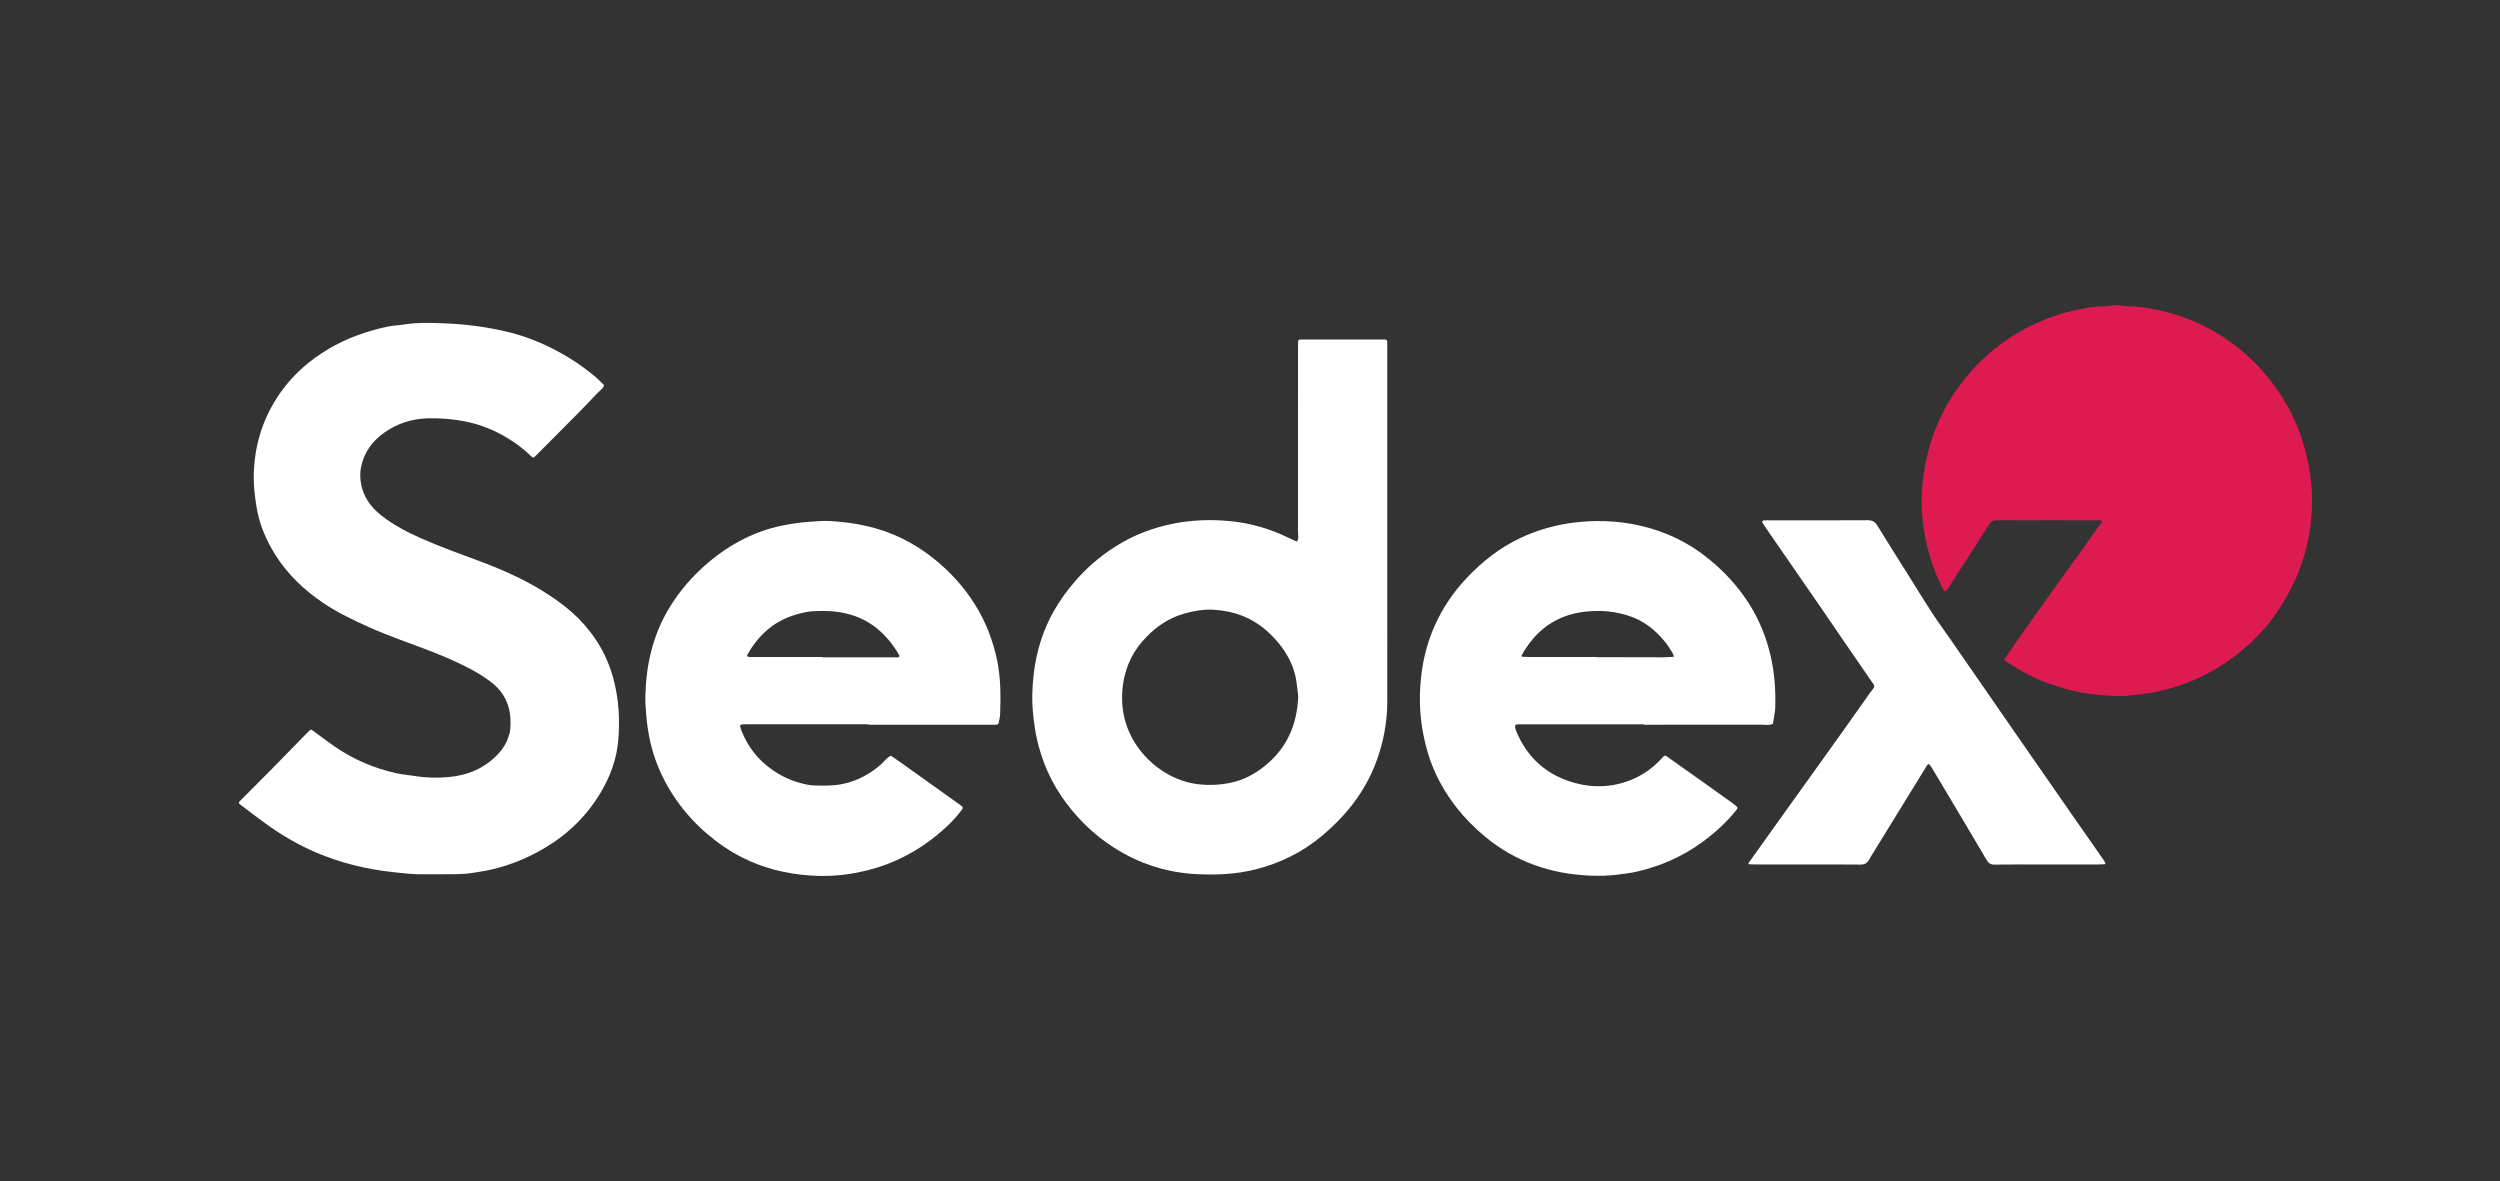 <?xml version="1.0" encoding="utf-8"?>
<!-- Generator: Adobe Illustrator 16.0.0, SVG Export Plug-In . SVG Version: 6.00 Build 0)  -->
<!DOCTYPE svg PUBLIC "-//W3C//DTD SVG 1.1//EN" "http://www.w3.org/Graphics/SVG/1.1/DTD/svg11.dtd">
<svg version="1.1" xmlns="http://www.w3.org/2000/svg" xmlns:xlink="http://www.w3.org/1999/xlink" x="0px" y="0px" width="465px"
	 height="219.685px" viewBox="0 0 465 219.685" enable-background="new 0 0 465 219.685" xml:space="preserve">
<rect x="0" y="0" width="465" height="219.685" fill="#333333" stroke="none"/>
<g id="Layer_2" display="none">
	<path display="inline" fill="#FFFFFF" d="M244.974,146.929c3.465,0,6.936-0.063,10.401,0.021c2.931,0.065,6.183-1.994,5.978-5.922
		c-0.229-4.491-0.065-9.007-0.045-13.51c0.006-1.347,0.024-1.312,1.199-0.76c5.838,2.735,11.949,4.13,18.346,2.724
		c9.116-2.006,15.474-7.357,18.726-16.23c1.098-2.983,1.275-6.063,1.216-9.198c-0.071-3.834-1.229-7.334-3.02-10.673
		c-1.389-2.599-3.222-4.854-5.482-6.71c-1.175-0.965-1.525-1.838-0.974-3.338c1.282-3.511,1.543-7.234,1.009-10.87
		c-1.483-10.097-6.841-17.519-16.094-21.966c-1.229-0.592-1.929-1.28-2.367-2.578c-3.071-9.072-9.117-15.336-18.017-18.888
		c-4.818-1.924-9.844-2.417-14.901-1.764c-6.957,0.899-12.813,4.225-17.853,9.047c-5.017,4.797-8.779,10.505-12.006,16.585
		c-4.626,8.716-8.145,17.887-11.068,27.293c-1.726,5.547-3.443,11.103-5.001,16.7c-2.037,7.329-3.909,14.704-5.855,22.058
		c-0.074,0.267-0.128,0.569-0.294,0.765c-0.112,0.14-0.488,0.244-0.599,0.167c-0.387-0.288-0.709-0.659-1.052-1.003
		c-4.514-4.504-9.023-9.013-13.539-13.517c-0.491-0.489-0.954-1.023-1.516-1.422c-1.497-1.063-3.091-1.536-4.856-0.576
		c-1.812,0.982-3.063,2.272-3.112,4.522c-0.042,1.895,0.727,3.309,2.023,4.586c5.564,5.486,11.097,10.998,16.653,16.492
		c1.772,1.757,3.533,3.524,5.374,5.207c2.023,1.848,3.973,2.026,6.063,0.688c1.715-1.095,2.36-2.854,2.802-4.696
		c0.694-2.89,1.285-5.803,1.984-8.692c2.617-10.825,5.421-21.599,8.745-32.237c3.6-11.524,7.732-22.824,13.524-33.45
		c2.827-5.189,6.166-10.017,10.742-13.871c2.314-1.949,4.899-3.385,7.84-4.11c2.919-0.721,5.874-0.853,8.841-0.206
		c5.737,1.245,10.377,4.079,13.498,9.185c1.893,3.091,2.696,6.494,2.99,10.041c0.083,0.978,0.279,1.481,1.4,1.572
		c4.895,0.4,8.728,2.693,11.769,6.552c4.308,5.474,5.094,14.759,0.534,20.764c-0.419,0.55-0.846,1.093-1.278,1.633
		c-0.707,0.879-0.7,0.912,0.329,1.494c0.3,0.171,0.623,0.304,0.923,0.473c2.984,1.668,5.743,3.621,7.992,6.225
		c2.765,3.204,4.022,6.951,3.619,11.131c-0.32,3.313-1.674,6.27-4.035,8.684c-2.973,3.025-6.666,4.526-10.837,4.402
		c-3.106-0.092-6.12-0.946-8.992-2.278c-2.942-1.368-5.859-2.83-9.144-3.311c-3.388-0.493-6.235,1.762-6.348,5.188
		c-0.042,1.249-0.01,2.495-0.01,3.744c0,3.948,0.016,7.902-0.009,11.852c-0.006,1.539-0.053,1.596-1.466,1.607
		c-3.186,0.03-6.375-0.012-9.564,0.024c-0.961,0.009-1.394-0.309-1.358-1.317c0.048-1.594,0.009-3.189,0.009-4.782
		c-0.003-3.815,0.051-7.625-0.021-11.437c-0.06-3.219-2.715-5.236-5.906-4.779c-3.897,0.558-7.814,0.97-11.722,1.462
		c-1.778,0.223-3.572,0.407-5.328,0.763c-2.172,0.445-3.77,2.469-3.956,4.765c-0.146,1.798,1.415,4.136,3.292,4.88
		c1.116,0.442,2.253,0.483,3.462,0.306c2.937-0.438,5.89-0.777,8.839-1.115c1.207-0.137,1.243-0.086,1.244,1.098
		c0.016,5.062,0.065,10.122-0.018,15.178c-0.032,1.881,0.743,3.21,2.155,4.242c1.088,0.795,2.361,1.104,3.724,1.092
		C238.042,146.917,241.509,146.929,244.974,146.929 M205.689,158.501v0.051c-1.248,0-2.492,0.003-3.74-0.003
		c-3.948-0.012-7.896-0.048-11.844-0.026c-1.157,0.009-1.694,0.519-1.684,1.385c0.007,0.834,0.615,1.501,1.589,1.603
		c0.824,0.083,1.665,0.003,2.491,0.071c2.154,0.184,2.524,0.563,2.528,2.658c0.01,7.41,0,14.821,0.003,22.229
		c0.001,2.732-0.262,2.21-2.397,2.724c-0.86,0.205-1.798,0.057-2.69,0.151c-0.852,0.095-1.393,0.623-1.478,1.489
		c-0.068,0.686,0.618,1.347,1.473,1.466c0.406,0.053,0.829,0.018,1.244,0.018c5.61,0,11.221,0.006,16.83,0.006
		c0.417,0,0.838,0.035,1.245-0.029c1.03-0.17,1.513-1.021,1.176-2c-0.272-0.795-0.927-0.932-1.657-0.981
		c-1.51-0.107-3.022-0.241-4.532-0.368c-0.843-0.071-1.206-0.566-1.212-1.386c-0.014-3.044-0.033-6.094-0.052-9.137
		c-0.003-0.636,0.2-1.092,0.933-1.086c2.145,0.018,4.297-0.042,6.438,0.083c1.344,0.083,2.307,0.845,2.602,2.272
		c0.143,0.676,0.305,1.353,0.536,1.999c0.335,0.929,0.918,1.199,1.979,1.074c0.93-0.106,1.317-0.641,1.31-1.54
		c-0.032-3.737-0.068-7.479-0.084-11.217c-0.004-1.032-0.627-1.489-1.494-1.715c-0.822-0.217-1.599,0.179-2.009,1.063
		c-0.287,0.623-0.556,1.296-0.632,1.97c-0.152,1.409-0.969,2.178-2.259,2.302c-2.126,0.202-4.265,0.253-6.402,0.339
		c-0.731,0.035-0.916-0.475-0.916-1.098c0.006-3.252,0.019-6.509,0.016-9.767c0-0.893,0.472-1.169,1.308-1.201
		c2.277-0.086,4.561-0.137,6.824-0.371c3.116-0.314,5.688,0.789,8.052,2.667c1.189,0.946,2.424,1.839,3.673,2.706
		c0.759,0.527,1.601,0.533,2.291-0.122c0.597-0.569,0.354-1.275,0.068-1.932c-0.632-1.456-1.41-2.874-1.872-4.388
		c-0.473-1.551-1.369-2.005-2.899-1.981C215.525,158.543,210.607,158.501,205.689,158.501 M247.181,157.915
		c-2.688,0.249-4.83,0.374-6.948,0.664c-2.711,0.368-5.271,1.249-7.433,2.979c-2.152,1.721-3.459,5.257-0.774,8.025
		c1.144,1.184,2.427,2.302,3.833,3.142c2.312,1.382,4.771,2.51,7.169,3.759c2.7,1.403,5.388,2.768,7.624,4.951
		c2.063,2.018,1.988,5.646-1.308,6.948c-4.079,1.607-8.126,1.406-12.01-0.7c-2.06-1.119-3.1-3.092-4.054-5.118
		c-0.727-1.539-1.221-1.765-2.529-1.284c-1.299,0.478-1.619,1.098-1.296,2.563c0.352,1.619,0.751,3.233,1.078,4.859
		c0.328,1.61,1.227,2.53,2.888,2.81c5.192,0.869,10.372,1.688,15.652,0.783c3.044-0.52,5.937-1.392,8.402-3.32
		c3.474-2.714,4.646-6.975,0.91-10.499c-1.646-1.552-3.519-2.934-5.485-4.052c-3.187-1.807-6.544-3.314-9.808-4.981
		c-0.926-0.469-1.846-0.985-2.658-1.617c-2.184-1.688-1.964-4.005,0.454-5.315c0.3-0.164,0.614-0.336,0.94-0.442
		c2.495-0.825,5.037-0.831,7.567-0.237c1.955,0.451,3.278,1.709,4.018,3.578c0.204,0.516,0.389,1.038,0.638,1.53
		c0.146,0.291,0.344,0.641,0.611,0.763c1.542,0.7,3.254-0.326,3.239-1.997c-0.012-1.308-0.226-2.616-0.374-3.916
		c-0.226-1.887-0.614-2.462-2.456-2.782C252.289,158.523,249.474,158.223,247.181,157.915 M289.055,157.968
		c-3.717-0.09-7.345,0.397-10.878,1.453c-4.041,1.211-7.737,3.085-10.576,6.295c-3.376,3.81-4.791,8.26-3.552,13.273
		c1.652,6.695,6.293,10.543,12.656,12.483c4.082,1.24,8.247,1.457,12.513,0.914c3.43-0.434,6.596-1.483,9.639-3.015
		c0.211-0.106,0.473-0.386,0.473-0.581c-0.021-0.914-1.943-2.086-2.837-1.688c-3.705,1.641-7.601,2.098-11.581,1.801
		c-5.056-0.386-8.841-2.862-11.369-7.286c-1.561-2.723-1.652-5.672-1.519-8.668c0.185-4.139,2.166-7.197,5.702-9.298
		c3.287-1.961,6.892-2.239,10.62-2.201c3.607,0.035,6.325,1.815,6.942,5.002c0.065,0.338,0.386,0.777,0.688,0.887
		c1.323,0.475,2.551-0.335,2.64-1.759c0.084-1.312,0.036-2.635,0.021-3.952c-0.021-2.118-0.638-2.836-2.774-3.067
		C293.6,158.318,291.324,158.164,289.055,157.968"/>
	<path display="inline" fill="#FFFFFF" d="M244.974,146.929c-3.465,0-6.932-0.013-10.396,0.003
		c-1.362,0.009-2.636-0.294-3.724-1.089c-1.412-1.035-2.188-2.364-2.158-4.242c0.086-5.059,0.036-10.119,0.021-15.181
		c-0.001-1.184-0.037-1.234-1.244-1.098c-2.949,0.338-5.902,0.677-8.839,1.115c-1.209,0.178-2.346,0.137-3.462-0.306
		c-1.877-0.744-3.438-3.082-3.292-4.88c0.187-2.296,1.784-4.319,3.956-4.765c1.756-0.355,3.55-0.54,5.328-0.763
		c3.907-0.492,7.824-0.904,11.722-1.462c3.191-0.457,5.847,1.561,5.906,4.776c0.071,3.812,0.018,7.627,0.021,11.439
		c0,1.596,0.039,3.188-0.009,4.782c-0.035,1.012,0.397,1.326,1.358,1.317c3.189-0.036,6.379,0.006,9.564-0.024
		c1.413-0.012,1.46-0.065,1.466-1.607c0.024-3.952,0.009-7.9,0.009-11.852c0-1.246-0.032-2.495,0.01-3.741
		c0.112-3.43,2.96-5.685,6.348-5.191c3.284,0.48,6.201,1.945,9.144,3.311c2.872,1.335,5.88,2.187,8.992,2.278
		c4.171,0.124,7.864-1.377,10.837-4.402c2.361-2.412,3.715-5.37,4.035-8.686c0.403-4.177-0.854-7.925-3.619-11.128
		c-2.249-2.603-5.008-4.558-7.992-6.226c-0.3-0.169-0.623-0.302-0.923-0.473c-1.029-0.582-1.036-0.615-0.329-1.494
		c0.433-0.54,0.859-1.083,1.278-1.633c4.56-6.005,3.773-15.29-0.534-20.762c-3.041-3.861-6.874-6.151-11.769-6.553
		c-1.121-0.092-1.317-0.595-1.4-1.573c-0.294-3.547-1.098-6.95-2.99-10.041c-3.121-5.104-7.761-7.94-13.498-9.186
		c-2.967-0.644-5.922-0.513-8.841,0.208c-2.94,0.726-5.525,2.161-7.84,4.109c-4.576,3.854-7.915,8.685-10.742,13.873
		c-5.792,10.625-9.925,21.926-13.524,33.45c-3.324,10.639-6.128,21.412-8.745,32.237c-0.699,2.89-1.29,5.806-1.984,8.692
		c-0.441,1.845-1.087,3.602-2.802,4.696c-2.09,1.335-4.039,1.159-6.063-0.688c-1.841-1.683-3.602-3.45-5.374-5.207
		c-5.557-5.494-11.089-11.006-16.653-16.492c-1.296-1.279-2.065-2.691-2.023-4.587c0.049-2.249,1.301-3.539,3.112-4.521
		c1.765-0.958,3.359-0.487,4.856,0.577c0.562,0.396,1.025,0.932,1.516,1.42c4.516,4.505,9.025,9.014,13.539,13.518
		c0.342,0.344,0.665,0.715,1.052,1.003c0.11,0.08,0.487-0.027,0.599-0.167c0.166-0.195,0.22-0.498,0.294-0.765
		c1.946-7.354,3.818-14.729,5.855-22.058c1.558-5.598,3.275-11.151,5.001-16.702c2.924-9.402,6.442-18.575,11.068-27.292
		c3.227-6.081,6.989-11.788,12.006-16.585c5.04-4.822,10.896-8.149,17.849-9.047c5.062-0.654,10.087-0.16,14.905,1.764
		c8.899,3.553,14.945,9.814,18.017,18.888c0.438,1.299,1.139,1.986,2.367,2.578c9.253,4.446,14.61,11.87,16.094,21.968
		c0.534,3.634,0.273,7.358-1.009,10.867c-0.552,1.501-0.201,2.374,0.974,3.339c2.261,1.856,4.094,4.111,5.482,6.709
		c1.791,3.339,2.948,6.84,3.02,10.674c0.06,3.136-0.118,6.217-1.216,9.199c-3.252,8.869-9.609,14.224-18.726,16.229
		c-6.396,1.403-12.508,0.012-18.346-2.727c-1.175-0.549-1.193-0.584-1.199,0.763c-0.021,4.503-0.184,9.019,0.045,13.51
		c0.205,3.928-3.047,5.987-5.978,5.922C251.909,146.867,248.438,146.929,244.974,146.929"/>
	<path display="inline" fill="#FFFFFF" d="M205.689,158.501c4.918,0,9.836,0.042,14.753-0.023c1.53-0.023,2.427,0.431,2.899,1.981
		c0.462,1.514,1.24,2.932,1.872,4.388c0.285,0.656,0.528,1.362-0.068,1.932c-0.688,0.655-1.532,0.649-2.291,0.125
		c-1.249-0.87-2.483-1.763-3.673-2.712c-2.364-1.875-4.936-2.979-8.052-2.661c-2.264,0.231-4.549,0.282-6.824,0.368
		c-0.836,0.029-1.308,0.306-1.308,1.204c0.003,3.255-0.01,6.509-0.016,9.764c0,0.623,0.185,1.13,0.916,1.098
		c2.138-0.086,4.276-0.137,6.402-0.342c1.29-0.121,2.106-0.89,2.259-2.299c0.076-0.674,0.345-1.347,0.632-1.967
		c0.41-0.887,1.187-1.278,2.009-1.065c0.867,0.226,1.49,0.683,1.494,1.715c0.013,3.738,0.052,7.477,0.084,11.22
		c0.008,0.896-0.38,1.431-1.31,1.54c-1.061,0.122-1.644-0.148-1.979-1.077c-0.231-0.646-0.394-1.323-0.536-1.999
		c-0.295-1.428-1.258-2.189-2.602-2.272c-2.141-0.125-4.293-0.068-6.438-0.083c-0.732-0.006-0.936,0.45-0.933,1.086
		c0.019,3.043,0.038,6.093,0.052,9.137c0.006,0.822,0.369,1.314,1.212,1.386c1.51,0.127,3.022,0.261,4.532,0.368
		c0.73,0.05,1.385,0.187,1.657,0.981c0.337,0.979-0.146,1.83-1.176,2c-0.407,0.064-0.828,0.029-1.245,0.029
		c-5.609,0-11.22-0.003-16.83-0.006c-0.415,0-0.838,0.035-1.244-0.018c-0.854-0.116-1.541-0.78-1.473-1.466
		c0.084-0.863,0.626-1.395,1.478-1.486c0.893-0.098,1.83,0.051,2.69-0.154c2.136-0.514,2.398,0.009,2.397-2.721
		c-0.003-7.413,0.007-14.821-0.003-22.231c-0.004-2.095-0.374-2.475-2.528-2.658c-0.826-0.071-1.667,0.012-2.491-0.071
		c-0.974-0.102-1.579-0.771-1.589-1.603c-0.011-0.866,0.526-1.379,1.684-1.385c3.948-0.021,7.896,0.018,11.844,0.026
		c1.248,0.006,2.492,0,3.74,0V158.501z"/>
	<path display="inline" fill="#FFFFFF" d="M247.181,157.915c2.293,0.309,5.108,0.608,7.892,1.092c1.842,0.32,2.23,0.896,2.456,2.782
		c0.148,1.3,0.362,2.608,0.374,3.913c0.015,1.674-1.697,2.697-3.239,2c-0.271-0.122-0.466-0.472-0.611-0.76
		c-0.249-0.495-0.434-1.018-0.638-1.533c-0.739-1.869-2.063-3.127-4.018-3.581c-2.53-0.591-5.072-0.585-7.567,0.24
		c-0.326,0.106-0.635,0.278-0.94,0.438c-2.418,1.312-2.638,3.632-0.454,5.319c0.813,0.632,1.732,1.148,2.658,1.617
		c3.264,1.67,6.621,3.175,9.808,4.984c1.967,1.115,3.839,2.497,5.485,4.049c3.735,3.524,2.563,7.785-0.91,10.499
		c-2.466,1.929-5.358,2.801-8.402,3.323c-5.28,0.901-10.46,0.086-15.652-0.783c-1.661-0.279-2.56-1.202-2.885-2.813
		c-0.33-1.626-0.727-3.24-1.081-4.859c-0.323-1.466-0.003-2.086,1.296-2.563c1.309-0.48,1.803-0.255,2.529,1.284
		c0.954,2.026,1.994,3.999,4.054,5.118c3.884,2.106,7.931,2.308,12.01,0.7c3.296-1.3,3.37-4.931,1.308-6.948
		c-2.242-2.184-4.924-3.548-7.624-4.951c-2.397-1.246-4.857-2.377-7.169-3.759c-1.406-0.84-2.689-1.958-3.833-3.139
		c-2.685-2.771-1.378-6.308,0.774-8.028c2.161-1.729,4.722-2.61,7.433-2.979C242.351,158.289,244.493,158.164,247.181,157.915"/>
	<path display="inline" fill="#FFFFFF" d="M289.055,157.968c2.27,0.195,4.545,0.35,6.809,0.593c2.137,0.231,2.753,0.949,2.774,3.067
		c0.015,1.317,0.063,2.641-0.021,3.952c-0.089,1.424-1.316,2.233-2.64,1.759c-0.303-0.109-0.623-0.549-0.688-0.887
		c-0.617-3.187-3.335-4.967-6.942-5.002c-3.729-0.038-7.333,0.24-10.62,2.201c-3.536,2.101-5.518,5.159-5.702,9.298
		c-0.134,2.996-0.042,5.945,1.519,8.668c2.528,4.424,6.313,6.9,11.369,7.286c3.98,0.297,7.876-0.16,11.581-1.801
		c0.894-0.397,2.815,0.774,2.837,1.688c0,0.195-0.262,0.475-0.473,0.581c-3.043,1.531-6.209,2.581-9.639,3.015
		c-4.266,0.543-8.431,0.326-12.513-0.914c-6.363-1.94-11.004-5.788-12.656-12.483c-1.239-5.014,0.176-9.464,3.552-13.273
		c2.839-3.21,6.535-5.084,10.576-6.295C281.71,158.366,285.338,157.878,289.055,157.968"/>
</g>
<g id="Layer_3">
	<path fill="#FFFFFF" d="M81.385,162.614c-0.66,0-1.323-0.018-1.987,0.006c-2.093,0.071-4.175-0.172-6.242-0.398
		c-5.011-0.541-9.882-1.719-14.519-3.723c-3.134-1.356-6.082-3.069-8.862-5.044c-1.74-1.237-3.429-2.552-5.13-3.842
		c-0.285-0.209-0.271-0.352-0.03-0.607c0.107-0.106,0.214-0.214,0.321-0.321c1.909-1.921,3.825-3.83,5.722-5.751
		c2.076-2.105,4.128-4.229,6.198-6.346c0.178-0.185,0.357-0.363,0.541-0.542c0.431-0.41,0.434-0.41,0.883-0.083
		c1.312,0.963,2.611,1.945,3.946,2.873c3.548,2.457,7.453,4.104,11.667,5.02c1.038,0.22,2.111,0.286,3.161,0.464
		c2.124,0.357,4.271,0.404,6.397,0.214c3.548-0.321,6.691-1.63,9.177-4.277c0.949-1.011,1.677-2.165,2.037-3.527
		c0.039-0.148,0.137-0.286,0.161-0.428c0.514-3.8-0.369-7.072-3.554-9.492c-1.425-1.083-2.95-1.981-4.542-2.778
		c-2.498-1.261-5.073-2.332-7.678-3.319c-3.461-1.314-6.965-2.504-10.343-4.026c-2.962-1.338-5.906-2.718-8.612-4.552
		c-3.581-2.43-6.661-5.353-8.957-9.049c-1.701-2.742-2.938-5.666-3.441-8.883c-0.292-1.859-0.521-3.724-0.502-5.606
		c0.063-5.749,1.713-10.991,5.05-15.696c2.367-3.337,5.388-5.939,8.892-8.015c3.349-1.99,6.971-3.253,10.75-4.098
		c1.038-0.229,2.114-0.259,3.173-0.425c2.635-0.419,5.281-0.324,7.928-0.208c1.82,0.077,3.64,0.226,5.454,0.473
		c1.814,0.241,3.604,0.55,5.388,0.958c3.587,0.818,6.971,2.145,10.188,3.908c2.145,1.172,4.178,2.516,6.076,4.068
		c0.313,0.259,0.643,0.5,0.94,0.776c0.446,0.413,0.871,0.854,1.305,1.279c-0.131,0.657-0.71,0.96-1.118,1.392
		c-1.397,1.481-2.813,2.944-4.247,4.396c-2.438,2.468-4.889,4.918-7.342,7.375c-0.414,0.414-0.473,0.425-0.862,0.048
		c-1.324-1.285-2.787-2.382-4.357-3.34c-2.444-1.49-5.059-2.54-7.88-3.099c-2.361-0.473-4.731-0.654-7.128-0.577
		c-2.917,0.101-5.579,0.987-7.961,2.677c-2.243,1.591-3.753,3.678-4.3,6.423c-0.182,0.916-0.179,1.823-0.048,2.733
		c0.375,2.608,1.778,4.612,3.807,6.212c2.29,1.808,4.859,3.137,7.512,4.312c3.619,1.597,7.345,2.917,11.045,4.3
		c4.526,1.689,8.903,3.7,12.942,6.388c1.826,1.219,3.569,2.559,5.115,4.1c3.256,3.259,5.517,7.113,6.661,11.622
		c0.928,3.652,1.13,7.346,0.821,11.057c-0.285,3.426-1.433,6.631-3.176,9.605c-2.582,4.396-6.108,7.857-10.48,10.463
		c-3.117,1.855-6.43,3.205-9.965,4.032c-1.139,0.268-2.293,0.422-3.441,0.612C85.76,162.716,83.574,162.567,81.385,162.614"/>
	<path fill="#DE1B51" d="M380.816,96.775c-3.11,0-6.224,0.015-9.335-0.012c-0.663-0.006-1.103,0.128-1.489,0.753
		c-1.636,2.632-3.343,5.216-5.02,7.821c-0.91,1.407-1.811,2.819-2.721,4.226c-0.313,0.479-0.532,0.562-0.836,0
		c-0.817-1.525-1.469-3.123-2.034-4.746c-0.714-2.061-1.205-4.188-1.543-6.334c-0.411-2.623-0.533-5.282-0.304-7.922
		c0.547-6.319,2.433-12.199,6.004-17.495c1.314-1.948,2.76-3.789,4.416-5.439c2.417-2.415,5.115-4.484,8.116-6.156
		c3.075-1.713,6.316-2.974,9.742-3.735c1.826-0.404,3.676-0.776,5.567-0.749c0.455,0.006,0.907-0.095,1.362-0.128
		c0.553-0.033,1.139-0.161,1.665-0.045c0.91,0.203,1.82,0.131,2.729,0.208c1.976,0.164,3.914,0.529,5.826,1.02
		c3.914,1.002,7.568,2.629,10.899,4.895c2.566,1.743,4.937,3.729,6.994,6.102c2.251,2.596,4.157,5.386,5.633,8.479
		c1.422,2.989,2.385,6.111,2.979,9.374c0.541,2.986,0.69,5.978,0.467,8.966c-0.265,3.542-1.025,7-2.334,10.331
		c-1.332,3.381-3.099,6.501-5.314,9.375c-2.063,2.677-4.526,4.955-7.253,6.947c-3.557,2.611-7.474,4.473-11.718,5.638
		c-1.361,0.375-2.747,0.654-4.157,0.851c-1.966,0.262-3.925,0.571-5.903,0.47c-1.614-0.089-3.227-0.238-4.838-0.452
		c-2.575-0.351-5.047-1.035-7.477-1.921c-2.777-1.011-5.35-2.427-7.791-4.086c-0.369-0.25-0.378-0.333-0.11-0.726
		c0.979-1.422,1.957-2.843,2.953-4.253c2.028-2.861,4.063-5.711,6.103-8.566c2.424-3.39,4.856-6.774,7.282-10.162
		c0.503-0.705,1.003-1.41,1.499-2.114c0.057-0.081,0.087-0.182,0.128-0.274c-0.131-0.044-0.262-0.125-0.393-0.131
		c-0.564-0.015-1.124-0.006-1.686-0.006C386.224,96.775,383.52,96.775,380.816,96.775"/>
	<path fill="#FFFFFF" d="M258.035,98.523c0,10.295,0.003,20.602-0.003,30.897c0,0.922,0.006,1.838-0.048,2.754
		c-0.196,3.521-0.963,6.917-2.269,10.194c-2.087,5.24-5.519,9.481-9.781,13.061c-3.664,3.081-7.857,5.15-12.532,6.311
		c-3.557,0.874-7.144,1.029-10.753,0.856c-5.198-0.256-10.07-1.701-14.56-4.384c-2.772-1.653-5.252-3.67-7.441-6.043
		c-3.17-3.443-5.579-7.351-7-11.835c-0.542-1.695-0.952-3.408-1.205-5.174c-0.277-1.963-0.482-3.938-0.443-5.912
		c0.119-5.454,1.258-10.67,3.943-15.47c1.148-2.05,2.516-3.936,4.057-5.711c2.15-2.486,4.618-4.591,7.372-6.355
		c3.366-2.162,7.033-3.557,10.961-4.333c3.381-0.666,6.787-0.779,10.18-0.476c3.857,0.348,7.571,1.374,11.069,3.09
		c0.541,0.268,1.097,0.497,1.647,0.743c0.41-0.592,0.193-1.261,0.193-1.885c0.015-11.321,0.009-22.64,0.009-33.961
		c0.003-0.458,0.006-0.916,0.018-1.377c0.009-0.244,0.167-0.354,0.399-0.357c0.252-0.009,0.505-0.009,0.761-0.009h14.227
		c0.255,0,0.511-0.003,0.764,0.006c0.297,0.012,0.425,0.152,0.431,0.491c0.006,0.458,0.003,0.919,0.003,1.377V98.523z
		 M241.474,129.468c-0.065-0.505-0.178-1.362-0.273-2.218c-0.259-2.32-1.101-4.419-2.406-6.334
		c-0.889-1.302-1.933-2.468-3.125-3.533c-2.855-2.546-6.225-3.759-9.978-3.973c-1.832-0.107-3.637,0.214-5.409,0.714
		c-3.194,0.904-5.749,2.777-7.872,5.258c-1.056,1.225-1.918,2.599-2.528,4.139c-0.895,2.26-1.255,4.586-1.16,7.006
		c0.08,2.005,0.541,3.908,1.353,5.734c2.129,4.794,7.075,8.916,12.702,9.594c2.111,0.25,4.146,0.155,6.194-0.28
		c2.332-0.5,4.372-1.582,6.221-3.063C239.261,139.252,241.26,134.987,241.474,129.468"/>
	<path fill="#FFFFFF" d="M161.605,134.72c-7.548,0-15.095,0-22.643-0.006c-1.437,0-1.546-0.048-0.96,1.392
		c0.999,2.445,2.468,4.526,4.526,6.222c1.837,1.51,3.854,2.628,6.138,3.259c0.979,0.273,1.969,0.5,2.992,0.517
		c1.677,0.03,3.343,0.071,5.014-0.273c2.712-0.553,5.043-1.796,7.119-3.586c0.648-0.559,1.104-1.333,1.933-1.677
		c0.666,0.464,1.338,0.916,1.999,1.386c3.643,2.599,7.286,5.198,10.926,7.804c0.515,0.368,0.529,0.481,0.179,0.963
		c-0.03,0.036-0.065,0.078-0.095,0.119c-1.071,1.439-2.353,2.688-3.7,3.854c-2.51,2.171-5.281,3.967-8.318,5.329
		c-2.37,1.059-4.827,1.808-7.378,2.302c-2.92,0.564-5.865,0.72-8.812,0.505c-4.327-0.32-8.505-1.338-12.404-3.301
		c-2.374-1.195-4.544-2.688-6.572-4.413c-2.543-2.165-4.705-4.645-6.501-7.446c-1.957-3.063-3.366-6.358-4.148-9.915
		c-0.336-1.54-0.55-3.093-0.693-4.669c-0.113-1.267-0.199-2.534-0.164-3.807c0.146-5.62,1.368-10.961,4.229-15.856
		c2.055-3.504,4.702-6.499,7.824-9.095c1.695-1.407,3.503-2.632,5.43-3.667c2.552-1.371,5.258-2.373,8.113-2.938
		c1.647-0.327,3.295-0.559,4.979-0.675c1.216-0.086,2.43-0.199,3.646-0.137c4.758,0.241,9.35,1.175,13.647,3.301
		c2.055,1.017,3.979,2.257,5.772,3.688c3.045,2.438,5.639,5.287,7.702,8.606c2.004,3.219,3.337,6.699,4.098,10.416
		c0.672,3.283,0.654,6.578,0.542,9.885c-0.018,0.505-0.143,1.005-0.238,1.499c-0.083,0.417-0.161,0.488-0.618,0.488
		c-1.785,0.006-3.569,0.006-5.353,0.006h-18.209V134.72z M153.014,122.2v0.065c4.479,0,8.957,0,13.436-0.006
		c0.292,0,0.678,0.125,0.821-0.184c0.068-0.149-0.155-0.458-0.292-0.672c-0.351-0.553-0.702-1.118-1.103-1.642
		c-1.377-1.784-2.98-3.295-5.011-4.36c-3.131-1.647-6.468-1.933-9.903-1.695c-0.702,0.053-1.404,0.202-2.09,0.375
		c-2.186,0.553-4.196,1.451-5.951,2.909c-1.627,1.35-2.897,2.974-3.923,4.812c-0.098,0.172,0.057,0.387,0.277,0.393
		c0.407,0.012,0.814,0.006,1.222,0.006H153.014z"/>
	<path fill="#FFFFFF" d="M305.798,134.72h-22.182c-0.458,0-0.916-0.006-1.377,0.012c-0.372,0.012-0.508,0.22-0.413,0.613
		c0.047,0.196,0.089,0.393,0.164,0.583c2.087,5.115,5.876,8.386,11.152,9.76c3.664,0.957,7.378,0.684,10.884-0.91
		c1.77-0.809,3.331-1.945,4.699-3.349c1.112-1.13,0.74-1.13,2.058-0.202c3.825,2.688,7.625,5.412,11.432,8.131
		c0.205,0.148,0.404,0.309,0.601,0.47c0.435,0.362,0.449,0.47,0.131,0.862c-1.897,2.355-4.116,4.359-6.572,6.12
		c-3.64,2.611-7.667,4.342-12.017,5.335c-1.13,0.256-2.299,0.375-3.453,0.529c-1.731,0.232-3.456,0.268-5.181,0.19
		c-7.256-0.315-13.813-2.54-19.467-7.221c-3.943-3.265-7.083-7.137-9.237-11.794c-1.088-2.355-1.814-4.824-2.308-7.375
		c-0.577-2.974-0.723-5.972-0.526-8.969c0.256-3.866,1.088-7.613,2.691-11.176c1.499-3.323,3.509-6.286,6.025-8.926
		c2.873-3.012,6.09-5.546,9.867-7.325c2.811-1.326,5.743-2.227,8.827-2.712c1.713-0.268,3.438-0.417,5.15-0.446
		c4.55-0.071,8.999,0.681,13.237,2.394c2.454,0.99,4.755,2.29,6.873,3.896c3.319,2.51,6.15,5.469,8.401,8.981
		c1.968,3.062,3.298,6.375,4.107,9.925c0.705,3.099,0.925,6.221,0.833,9.379c-0.009,0.256-0.006,0.518-0.048,0.767
		c-0.119,0.797-0.252,1.588-0.38,2.379c-0.782,0.327-1.606,0.137-2.403,0.143c-7.191,0.018-14.376,0.012-21.566,0.012V134.72z
		 M297.001,122.2v0.042c1.172,0,2.343,0,3.515,0c2.953,0.006,5.906,0.024,8.862,0.018c0.654,0,1.305-0.065,1.962-0.101
		c-0.113-0.708-0.609-1.219-0.945-1.808c-0.203-0.351-0.464-0.672-0.72-0.987c-1.826-2.26-4.039-3.985-6.852-4.865
		c-1.653-0.518-3.325-0.833-5.067-0.862c-2.046-0.036-4.056,0.172-6.007,0.779c-3.551,1.112-6.194,3.391-8.154,6.501
		c-0.217,0.345-0.413,0.702-0.601,1.065c-0.021,0.03,0.065,0.172,0.11,0.172c0.408,0.03,0.812,0.047,1.216,0.047
		C288.55,122.206,292.776,122.2,297.001,122.2"/>
	<path fill="#FFFFFF" d="M380.924,160.795c-3.316,0-6.632-0.036-9.944,0.023c-0.744,0.012-1.131-0.291-1.461-0.851
		c-1.418-2.409-2.839-4.817-4.267-7.215c-1.921-3.235-3.848-6.465-5.775-9.688c-0.131-0.22-0.279-0.428-0.422-0.643
		c-0.265-0.393-0.417-0.41-0.646-0.036c-0.827,1.338-1.65,2.683-2.477,4.027c-2.344,3.807-4.687,7.613-7.03,11.42
		c-0.428,0.695-0.872,1.373-1.264,2.087c-0.356,0.648-0.824,0.898-1.588,0.893c-3.47-0.048-6.938-0.018-10.405-0.018
		c-3.01,0-6.02,0-9.029,0c-0.404,0-0.815-0.006-1.219-0.036c-0.175-0.012-0.238-0.137-0.128-0.291
		c2.067-2.903,4.134-5.8,6.207-8.696c2.427-3.396,4.865-6.774,7.292-10.17c2.985-4.181,5.986-8.344,8.927-12.555
		c1.13-1.618,1.291-1.053,0.065-2.808c-3.027-4.336-5.98-8.719-8.975-13.079c-3.491-5.066-6.992-10.122-10.486-15.189
		c-0.172-0.252-0.327-0.514-0.482-0.776c-0.095-0.17,0.054-0.393,0.274-0.405c0.303-0.006,0.609-0.006,0.916-0.006
		c6.12,0,12.24,0.018,18.36-0.021c0.872-0.006,1.38,0.259,1.832,1.005c1.796,2.956,3.655,5.868,5.493,8.797
		c1.538,2.453,3.045,4.924,4.625,7.355c1.05,1.618,2.201,3.17,3.301,4.758c4.023,5.811,8.039,11.628,12.065,17.433
		c3.443,4.979,6.896,9.945,10.352,14.911c2.062,2.968,4.134,5.918,6.198,8.88c0.146,0.208,0.262,0.435,0.374,0.666
		c0.013,0.036-0.08,0.173-0.131,0.179c-0.356,0.029-0.71,0.042-1.064,0.042C387.246,160.795,384.085,160.795,380.924,160.795"/>
</g>
</svg>
